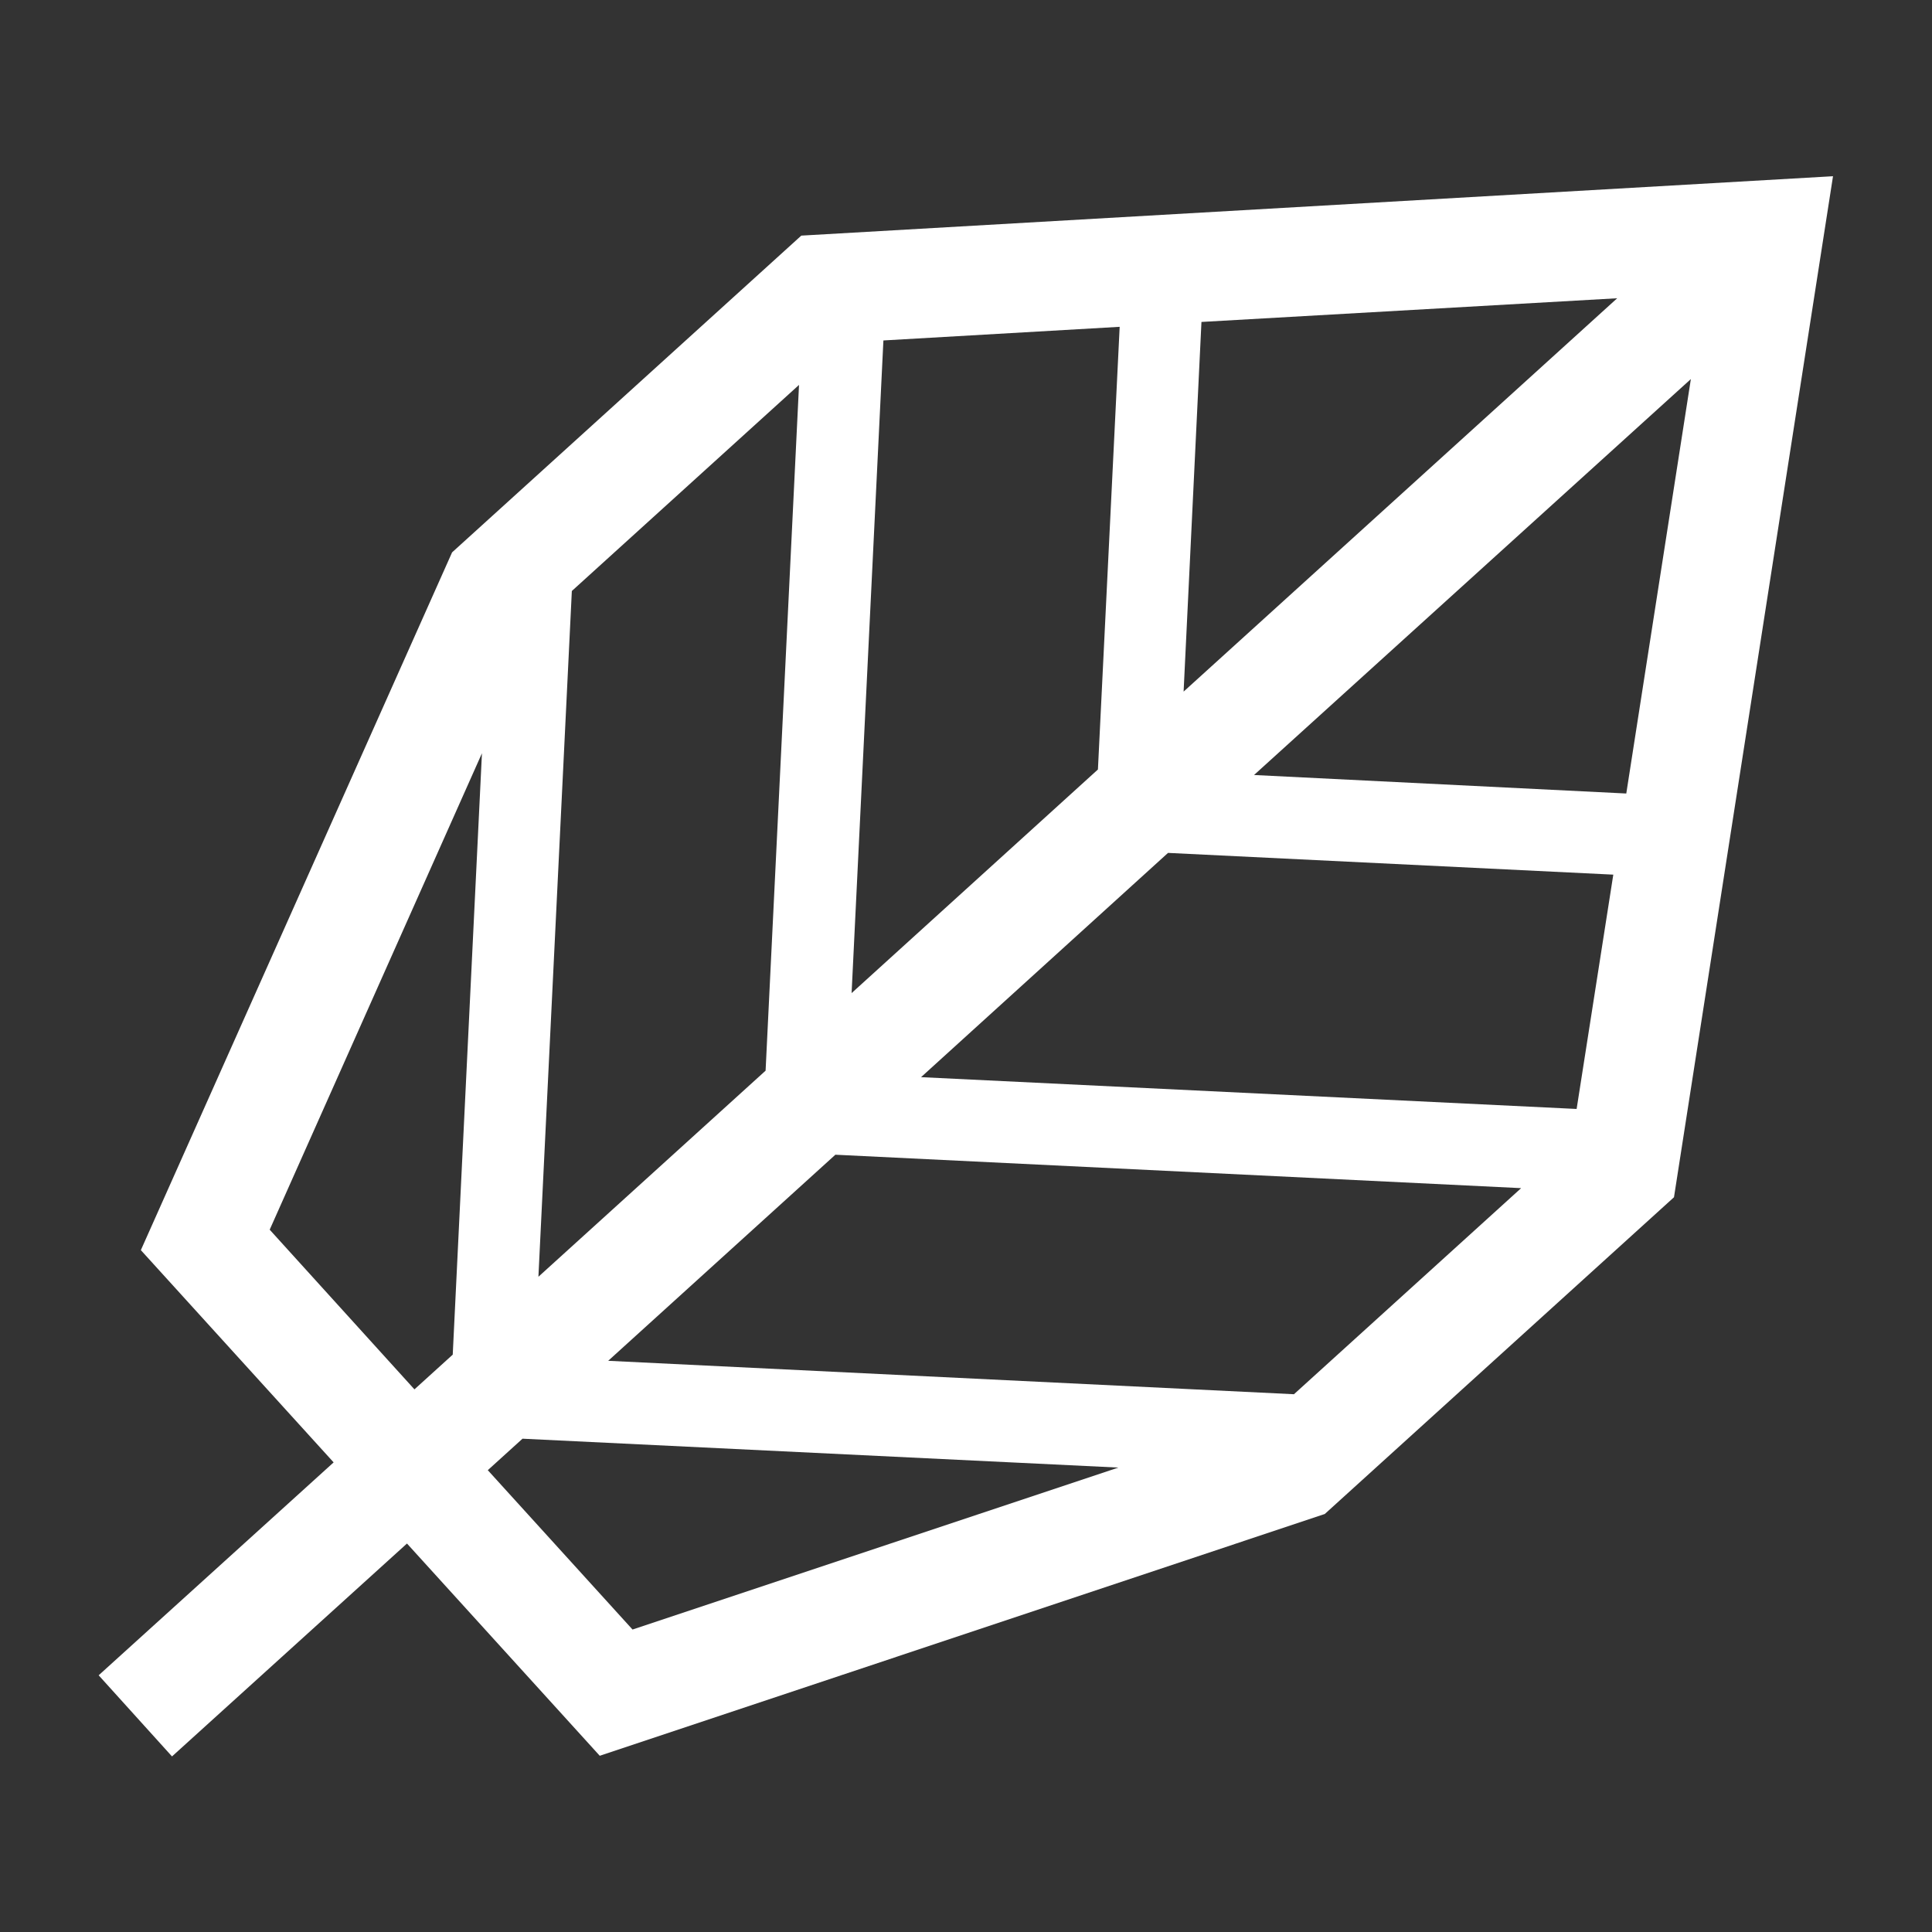 <?xml version="1.0" encoding="utf-8"?>
<!-- Generator: Adobe Illustrator 26.0.1, SVG Export Plug-In . SVG Version: 6.00 Build 0)  -->
<svg version="1.1" id="Layer_1" xmlns="http://www.w3.org/2000/svg" xmlns:xlink="http://www.w3.org/1999/xlink" x="0px" y="0px"
	 viewBox="0 0 595.3 595.3" style="enable-background:new 0 0 595.3 595.3;" xml:space="preserve">
<rect x="0" y="0" width="595.3" height="595.3" fill="#333333" stroke="none"/>
<style type="text/css">
	.eko0{fill:#FFFFFF;}
</style>
<g>
	<path class="eko0" d="M139.3,170.2L43.4,385.2l59.4,65.4l-72.4,65.6L53,541.2l72.4-65.6l59.4,65.4l223.4-74.5l107.6-97.6l49-314.6
		L246.9,72.6L139.3,170.2z M187.4,419.3l70-63.5l211.3,10.3l-70,63.5L187.4,419.3z M283.8,331.9l76.1-69.1l137.2,6.7l-11.3,72.2
		L283.8,331.9z M386.4,238.8L521,116.8l-19.9,127.7L386.4,238.8z M364.7,213.1l5.5-113.9l128.1-7.3L364.7,213.1z M338.3,237.1
		l-75.9,68.9l9.8-201.1l72.8-4.2L338.3,237.1z M235.9,329.9l-70,63.5l10.3-211.3l70-63.5L235.9,329.9z M83.1,378.9l65.4-146.8
		l-9,185.3l-11.8,10.7L83.1,378.9z M150.3,453l10.7-9.7l183.6,8.9l-149.7,49.9L150.3,453z"/>
</g>
</svg>
